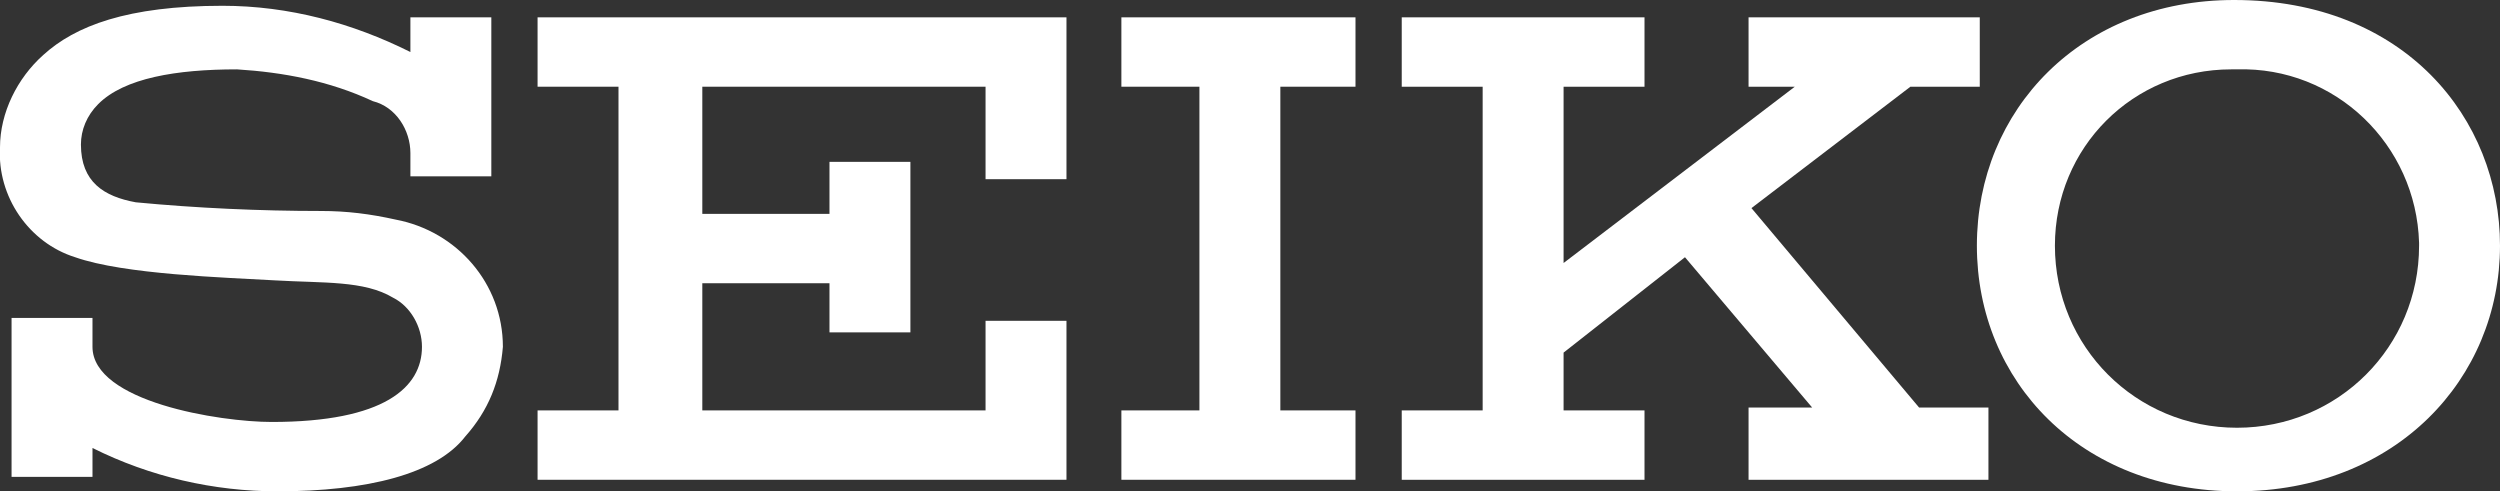 <?xml version="1.0" encoding="utf-8"?>
<!-- Generator: Adobe Illustrator 27.6.1, SVG Export Plug-In . SVG Version: 6.00 Build 0)  -->
<svg version="1.1" id="SEIKO" xmlns="http://www.w3.org/2000/svg" xmlns:xlink="http://www.w3.org/1999/xlink" x="0px" y="0px"
	 viewBox="0 0 86.5 17" style="enable-background:new 0 0 86.5 17;" xml:space="preserve">
<rect x="0" y="0" width="86.5" height="17" fill="#333333" stroke="none"/>
<style type="text/css">
	.st0{fill:#FFFFFF;}
</style>
<path class="st0" d="M71.1,8.5c0-3.4,2.7-6.1,6.1-6.1c0.1,0,0.1,0,0.2,0c3.4-0.1,6.2,2.6,6.3,6c0,0,0,0,0,0.1c0,3.5-2.8,6.3-6.3,6.3
	C73.9,14.8,71.1,12,71.1,8.5z M77.4,17c5.5,0,9.1-3.9,9.1-8.5c0-4.4-3.3-8.5-9.2-8.5c-5.3,0-8.9,3.8-8.9,8.5S72,17,77.4,17z"/>
<polygon class="st0" points="46.9,3 46.9,0.6 38.8,0.6 38.8,3 41.5,3 41.5,14.2 38.8,14.2 38.8,16.6 46.9,16.6 46.9,14.2 44.3,14.2 
	44.3,3 "/>
<polygon class="st0" points="18.6,0.6 18.6,3 21.4,3 21.4,14.2 18.6,14.2 18.6,16.6 34.1,16.6 34.1,16.6 36.9,16.6 36.9,11.1 
	34.1,11.1 34.1,14.2 24.3,14.2 24.3,9.8 28.7,9.8 28.7,11.5 31.5,11.5 31.5,5.6 28.7,5.6 28.7,7.4 24.3,7.4 24.3,3 34.1,3 34.1,6.2 
	36.9,6.2 36.9,0.6 "/>
<path class="st0" d="M14.6,12c0,1.4-1.3,2.6-5.2,2.6c-1.8,0-6.2-0.7-6.2-2.6v-1H0.4v5.5h2.8v-1c2,1,4.2,1.5,6.4,1.5
	c3.1,0,5.5-0.6,6.5-1.9c0.8-0.9,1.2-1.9,1.3-3.1c0-2.2-1.6-4-3.7-4.4c-0.9-0.2-1.7-0.3-2.6-0.3C9,7.3,6.8,7.2,4.7,7
	C3.6,6.8,2.8,6.3,2.8,5c0-0.5,0.2-1,0.6-1.4c0.9-0.9,2.7-1.2,4.8-1.2c1.6,0.1,3.2,0.4,4.7,1.1c0.8,0.2,1.3,1,1.3,1.8v0.8H17V0.6
	h-2.8v1.2c-2-1-4.2-1.6-6.5-1.6c-3.3,0-5.1,0.7-6.2,1.7C0.6,2.7,0,3.9,0,5.1c-0.1,1.7,1,3.3,2.6,3.8c1.7,0.6,5.2,0.7,6.9,0.8
	s3.1,0,4.1,0.6C14.2,10.6,14.6,11.3,14.6,12z"/>
<polygon class="st0" points="60.5,16.6 68.8,16.6 68.8,16.6 68.8,14.1 66.4,14.1 60.6,7.2 66.1,3 68.5,3 68.5,0.6 60.5,0.6 60.5,3 
	62.1,3 54.1,9.1 54.1,3 56.9,3 56.9,0.6 48.5,0.6 48.5,3 51.3,3 51.3,14.2 48.5,14.2 48.5,16.6 56.9,16.6 56.9,14.2 54.1,14.2 
	54.1,12.2 58.3,8.9 62.7,14.1 60.5,14.1 "/>
</svg>
